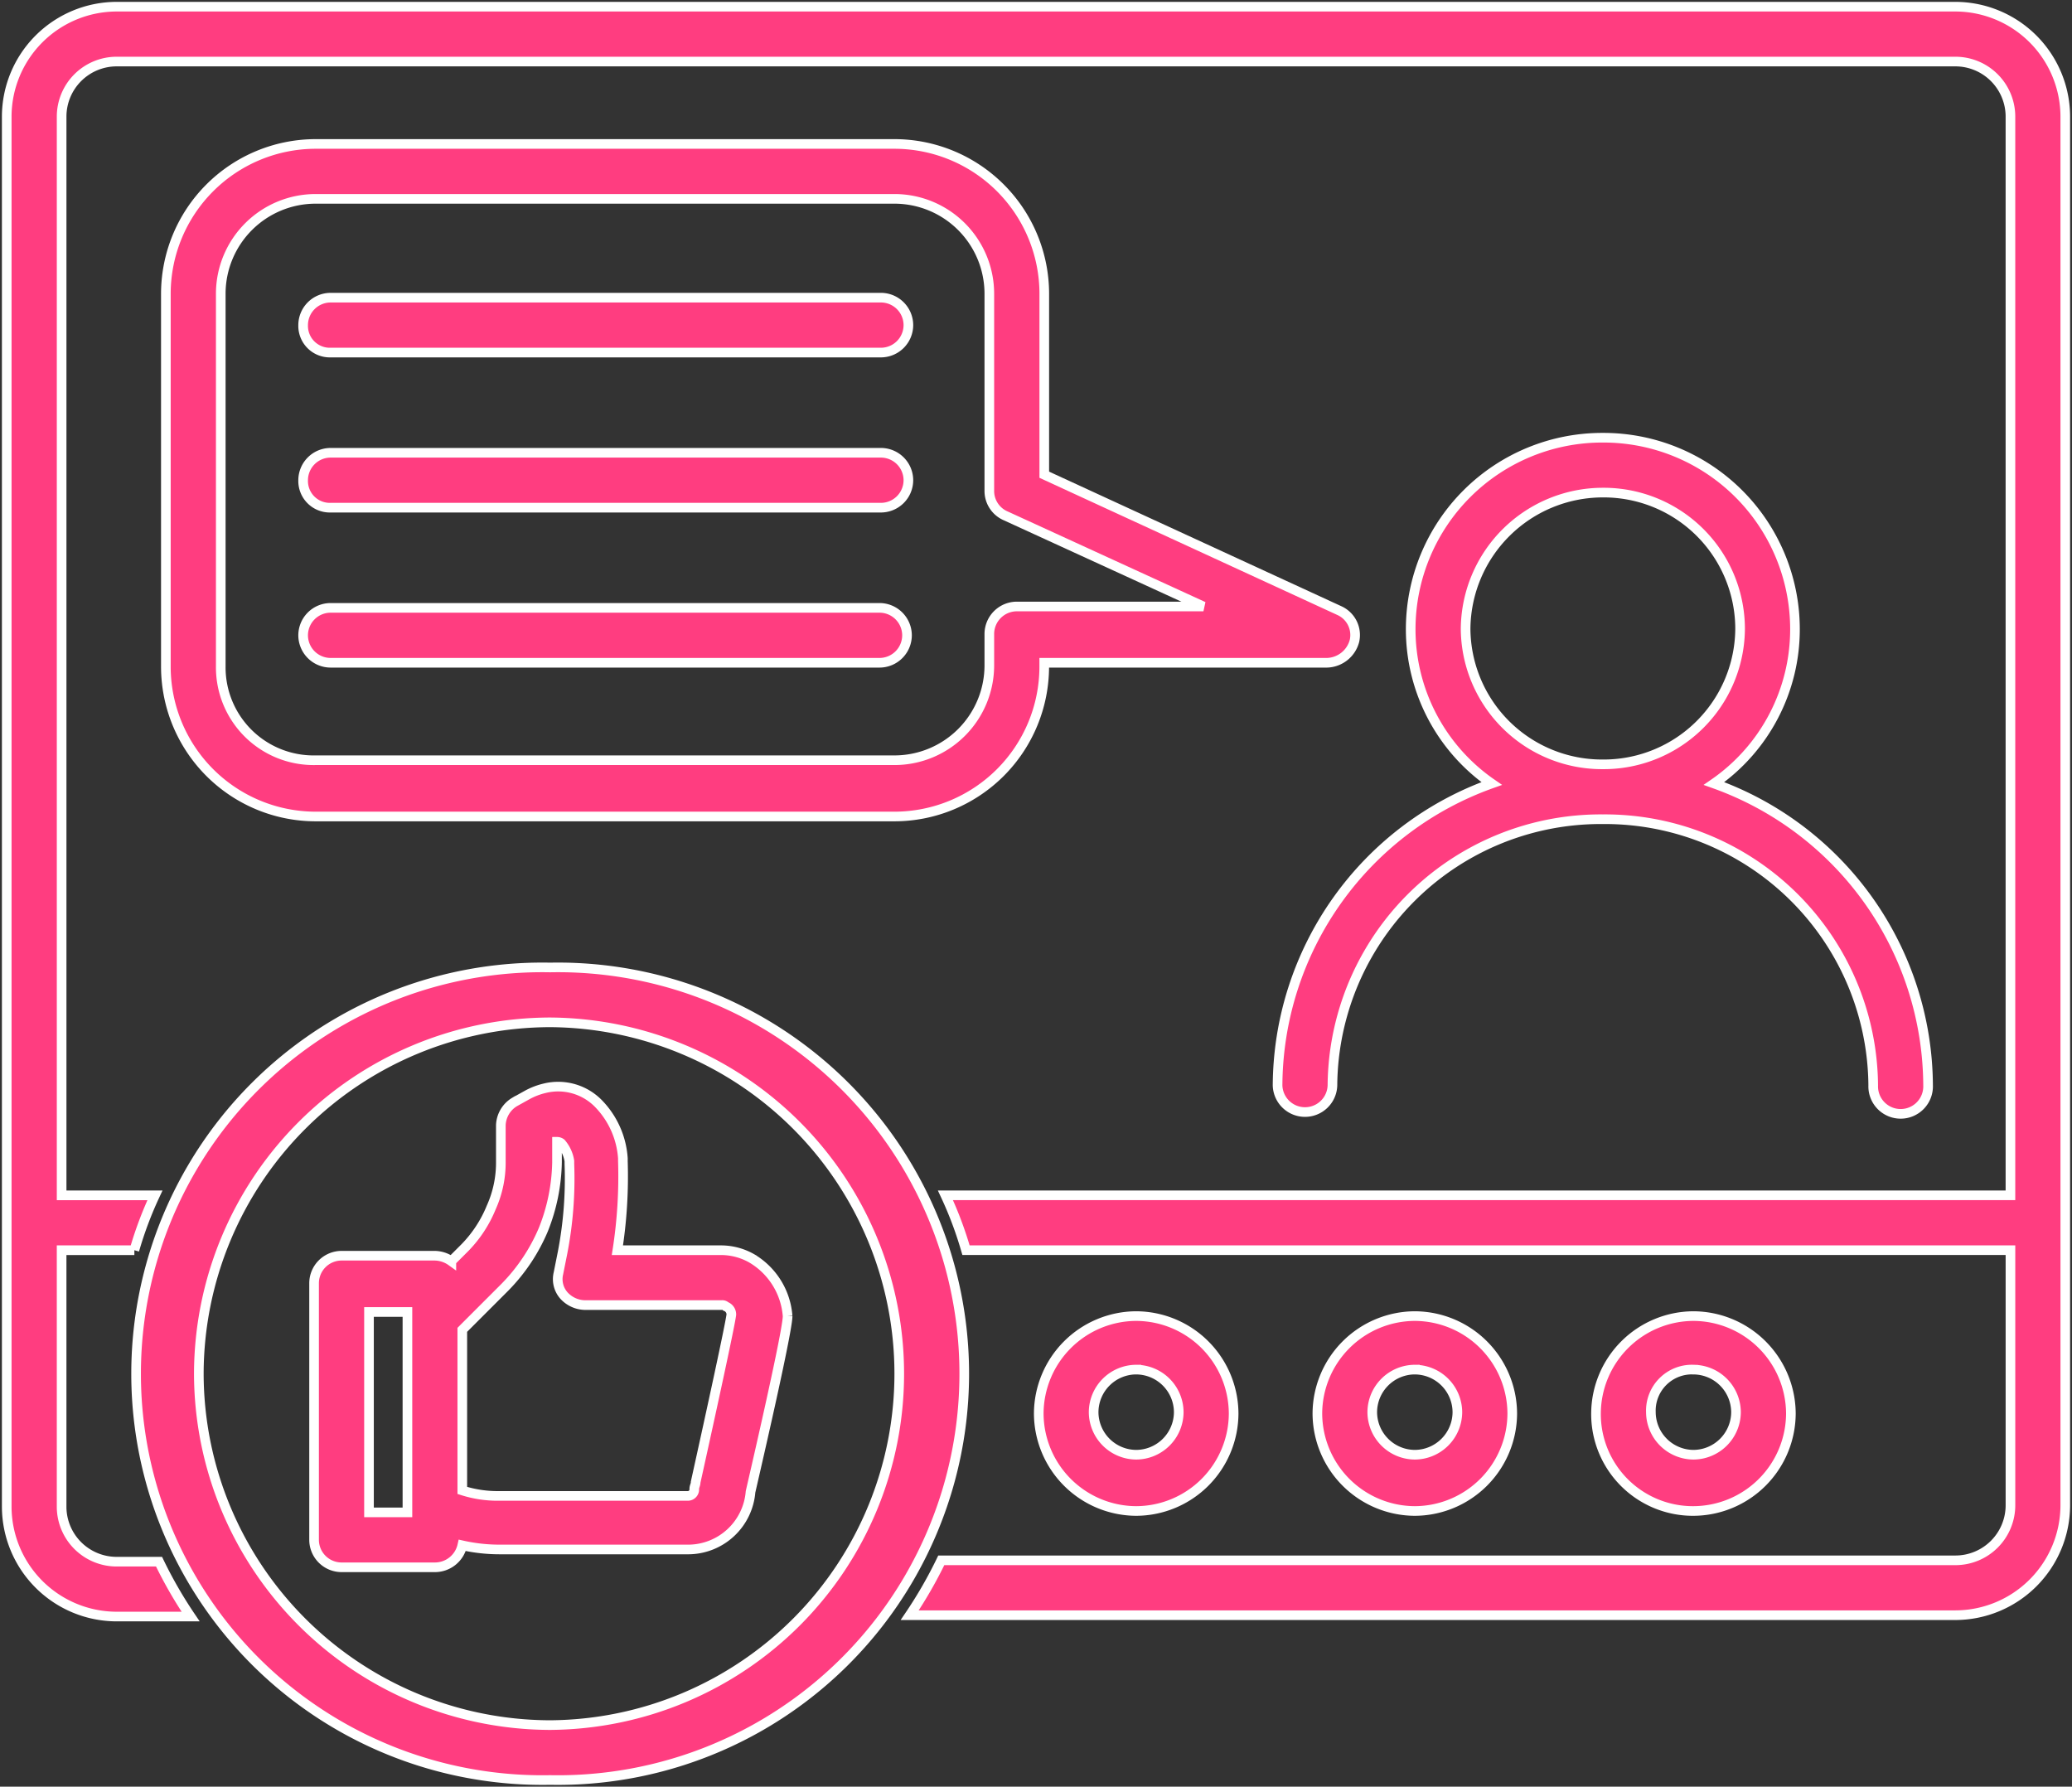 <svg xmlns="http://www.w3.org/2000/svg" xmlns:xlink="http://www.w3.org/1999/xlink" viewBox="0 0 139.725 120.477">
  <rect x="0" y="0" width="139.725" height="120.477" fill="#333333" stroke="none"/>
  <defs>
    <style>
      .cls-1, .cls-3 {
        fill: #ff3d80;
      }

      .cls-2 {
        clip-path: url(#clip-path);
      }

      .cls-3 {
        stroke: #fff;
        stroke-width: 0.65px;
      }
    </style>
    <clipPath id="clip-path">
      <path id="Path_191" data-name="Path 191" class="cls-1" d="M0,33.316H139.725V-87.161H0Z" transform="translate(0 87.161)"/>
    </clipPath>
  </defs>
  <g id="Group_142" data-name="Group 142" class="cls-2" transform="translate(0.001 0)">
    <g id="Group_120" data-name="Group 120" transform="translate(0.45 0.45)">
      <path id="Path_169" data-name="Path 169" class="cls-1" d="M36.343,0H-87.677a7.425,7.425,0,0,0-7.4,7.4v93.754a7.425,7.425,0,0,0,7.4,7.4h5a29.438,29.438,0,0,1-2.129-3.7h-2.87a3.712,3.712,0,0,1-3.7-3.7V83.851h4.906a25.273,25.273,0,0,1,1.388-3.7h-6.293V7.4a3.713,3.713,0,0,1,3.7-3.7H36.343a3.713,3.713,0,0,1,3.7,3.7V80.149h-71.82a25.272,25.272,0,0,1,1.388,3.7H40.044v17.214a3.713,3.713,0,0,1-3.7,3.7h-68.4a29.623,29.623,0,0,1-2.129,3.7H36.341a7.427,7.427,0,0,0,7.4-7.4V7.4a7.426,7.426,0,0,0-7.4-7.4Z" transform="translate(95.08 0.001)"/>
    </g>
    <g id="Group_121" data-name="Group 121" transform="translate(0.45 0.45)">
      <path id="Path_170" data-name="Path 170" class="cls-3" d="M36.343,0H-87.677a7.425,7.425,0,0,0-7.4,7.4v93.754a7.425,7.425,0,0,0,7.4,7.4h5a29.438,29.438,0,0,1-2.129-3.7h-2.87a3.712,3.712,0,0,1-3.7-3.7V83.851h4.906a25.273,25.273,0,0,1,1.388-3.7h-6.293V7.4a3.713,3.713,0,0,1,3.7-3.7H36.343a3.713,3.713,0,0,1,3.7,3.7V80.149h-71.82a25.272,25.272,0,0,1,1.388,3.7H40.044v17.214a3.713,3.713,0,0,1-3.7,3.7h-68.4a29.623,29.623,0,0,1-2.129,3.7H36.341a7.427,7.427,0,0,0,7.4-7.4V7.4a7.426,7.426,0,0,0-7.4-7.4Z" transform="translate(95.08 0.001)"/>
    </g>
    <g id="Group_122" data-name="Group 122" transform="translate(86.151 29.512)">
      <path id="Path_171" data-name="Path 171" class="cls-1" d="M0,12.08a1.851,1.851,0,0,0,3.7,0A18.092,18.092,0,0,1,21.934-5.875,18.093,18.093,0,0,1,40.167,12.08a1.851,1.851,0,1,0,3.7,0A21.728,21.728,0,0,0,29.431-8.282a12.638,12.638,0,0,0,5.46-10.458A12.916,12.916,0,0,0,21.934-31.6,12.916,12.916,0,0,0,8.977-18.74a12.638,12.638,0,0,0,5.46,10.458A21.729,21.729,0,0,0,0,12.08ZM12.68-18.74A9.263,9.263,0,0,1,21.935-27.9a9.2,9.2,0,0,1,9.255,9.161,9.2,9.2,0,0,1-9.255,9.163A9.2,9.2,0,0,1,12.68-18.74" transform="translate(0.001 31.604)"/>
    </g>
    <g id="Group_123" data-name="Group 123" transform="translate(86.151 29.512)">
      <path id="Path_172" data-name="Path 172" class="cls-3" d="M0,12.08a1.851,1.851,0,0,0,3.7,0A18.092,18.092,0,0,1,21.934-5.875,18.093,18.093,0,0,1,40.167,12.08a1.851,1.851,0,1,0,3.7,0A21.728,21.728,0,0,0,29.431-8.282a12.638,12.638,0,0,0,5.46-10.458A12.916,12.916,0,0,0,21.934-31.6,12.916,12.916,0,0,0,8.977-18.74a12.638,12.638,0,0,0,5.46,10.458A21.729,21.729,0,0,0,0,12.08ZM12.68-18.74A9.263,9.263,0,0,1,21.935-27.9a9.2,9.2,0,0,1,9.255,9.161,9.2,9.2,0,0,1-9.255,9.163A9.2,9.2,0,0,1,12.68-18.74Z" transform="translate(0.001 31.604)"/>
    </g>
    <g id="Group_124" data-name="Group 124" transform="translate(11.184 9.707)">
      <path id="Path_173" data-name="Path 173" class="cls-1" d="M13.59,12.541A10.112,10.112,0,0,0,23.678,2.453V2.175H42.744A1.974,1.974,0,0,0,44.6.694a1.806,1.806,0,0,0-1.019-2.036l-19.9-9.163V-22.721A10.111,10.111,0,0,0,13.589-32.809H-25.467A10.111,10.111,0,0,0-35.555-22.721V2.453A10.112,10.112,0,0,0-25.467,12.541ZM-31.853,2.453V-22.721a6.4,6.4,0,0,1,6.386-6.386H13.589a6.4,6.4,0,0,1,6.386,6.386V-9.394a1.828,1.828,0,0,0,1.111,1.666L34.414-1.62H21.827A1.858,1.858,0,0,0,19.975.232V2.361a6.4,6.4,0,0,1-6.386,6.386H-25.467a6.263,6.263,0,0,1-6.386-6.293" transform="translate(35.555 32.809)"/>
    </g>
    <g id="Group_125" data-name="Group 125" transform="translate(11.184 9.707)">
      <path id="Path_174" data-name="Path 174" class="cls-3" d="M13.59,12.541A10.112,10.112,0,0,0,23.678,2.453V2.175H42.744A1.974,1.974,0,0,0,44.6.694a1.806,1.806,0,0,0-1.019-2.036l-19.9-9.163V-22.721A10.111,10.111,0,0,0,13.589-32.809H-25.467A10.111,10.111,0,0,0-35.555-22.721V2.453A10.112,10.112,0,0,0-25.467,12.541ZM-31.853,2.453V-22.721a6.4,6.4,0,0,1,6.386-6.386H13.589a6.4,6.4,0,0,1,6.386,6.386V-9.394a1.828,1.828,0,0,0,1.111,1.666L34.414-1.62H21.827A1.858,1.858,0,0,0,19.975.232V2.361a6.4,6.4,0,0,1-6.386,6.386H-25.467A6.263,6.263,0,0,1-31.853,2.453Z" transform="translate(35.555 32.809)"/>
    </g>
    <g id="Group_126" data-name="Group 126" transform="translate(20.441 40.989)">
      <path id="Path_175" data-name="Path 175" class="cls-1" d="M10.749,1.024A1.857,1.857,0,0,0,12.6-.827a1.856,1.856,0,0,0-1.851-1.851h-37.02A1.855,1.855,0,0,0-28.122-.827a1.856,1.856,0,0,0,1.851,1.851Z" transform="translate(28.122 2.678)"/>
    </g>
    <g id="Group_127" data-name="Group 127" transform="translate(20.441 40.989)">
      <path id="Path_176" data-name="Path 176" class="cls-3" d="M10.749,1.024A1.857,1.857,0,0,0,12.6-.827a1.856,1.856,0,0,0-1.851-1.851h-37.02A1.855,1.855,0,0,0-28.122-.827a1.856,1.856,0,0,0,1.851,1.851Z" transform="translate(28.122 2.678)"/>
    </g>
    <g id="Group_128" data-name="Group 128" transform="translate(20.441 30.531)">
      <path id="Path_177" data-name="Path 177" class="cls-1" d="M.512,1.024H37.625A1.857,1.857,0,0,0,39.476-.827a1.856,1.856,0,0,0-1.851-1.851H.512A1.855,1.855,0,0,0-1.339-.827,1.8,1.8,0,0,0,.512,1.024" transform="translate(1.339 2.678)"/>
    </g>
    <g id="Group_129" data-name="Group 129" transform="translate(20.441 30.531)">
      <path id="Path_178" data-name="Path 178" class="cls-3" d="M.512,1.024H37.625A1.857,1.857,0,0,0,39.476-.827a1.856,1.856,0,0,0-1.851-1.851H.512A1.855,1.855,0,0,0-1.339-.827,1.8,1.8,0,0,0,.512,1.024Z" transform="translate(1.339 2.678)"/>
    </g>
    <g id="Group_130" data-name="Group 130" transform="translate(20.441 20.072)">
      <path id="Path_179" data-name="Path 179" class="cls-1" d="M.512,1.024H37.625A1.857,1.857,0,0,0,39.476-.827a1.856,1.856,0,0,0-1.851-1.851H.512A1.855,1.855,0,0,0-1.339-.827,1.8,1.8,0,0,0,.512,1.024" transform="translate(1.339 2.678)"/>
    </g>
    <g id="Group_131" data-name="Group 131" transform="translate(20.441 20.072)">
      <path id="Path_180" data-name="Path 180" class="cls-3" d="M.512,1.024H37.625A1.857,1.857,0,0,0,39.476-.827a1.856,1.856,0,0,0-1.851-1.851H.512A1.855,1.855,0,0,0-1.339-.827,1.8,1.8,0,0,0,.512,1.024Z" transform="translate(1.339 2.678)"/>
    </g>
    <g id="Group_132" data-name="Group 132" transform="translate(70.047 88.745)">
      <path id="Path_181" data-name="Path 181" class="cls-1" d="M1.817,3.634A6.6,6.6,0,0,0,8.388-2.937,6.6,6.6,0,0,0,1.817-9.508,6.6,6.6,0,0,0-4.754-2.937,6.6,6.6,0,0,0,1.817,3.634m0-9.533a2.885,2.885,0,0,1,2.87,2.87A2.885,2.885,0,0,1,1.817-.16a2.885,2.885,0,0,1-2.87-2.87A2.885,2.885,0,0,1,1.817-5.9" transform="translate(4.754 9.508)"/>
    </g>
    <g id="Group_133" data-name="Group 133" transform="translate(70.047 88.745)">
      <path id="Path_182" data-name="Path 182" class="cls-3" d="M1.817,3.634A6.6,6.6,0,0,0,8.388-2.937,6.6,6.6,0,0,0,1.817-9.508,6.6,6.6,0,0,0-4.754-2.937,6.6,6.6,0,0,0,1.817,3.634Zm0-9.533a2.885,2.885,0,0,1,2.87,2.87A2.885,2.885,0,0,1,1.817-.16a2.885,2.885,0,0,1-2.87-2.87A2.885,2.885,0,0,1,1.817-5.9Z" transform="translate(4.754 9.508)"/>
    </g>
    <g id="Group_134" data-name="Group 134" transform="translate(88.836 88.745)">
      <path id="Path_183" data-name="Path 183" class="cls-1" d="M1.817,3.634A6.6,6.6,0,0,0,8.388-2.937,6.6,6.6,0,0,0,1.817-9.508,6.6,6.6,0,0,0-4.754-2.937,6.6,6.6,0,0,0,1.817,3.634m0-9.533a2.885,2.885,0,0,1,2.87,2.87A2.885,2.885,0,0,1,1.817-.16a2.885,2.885,0,0,1-2.87-2.87A2.885,2.885,0,0,1,1.817-5.9" transform="translate(4.754 9.508)"/>
    </g>
    <g id="Group_135" data-name="Group 135" transform="translate(88.836 88.745)">
      <path id="Path_184" data-name="Path 184" class="cls-3" d="M1.817,3.634A6.6,6.6,0,0,0,8.388-2.937,6.6,6.6,0,0,0,1.817-9.508,6.6,6.6,0,0,0-4.754-2.937,6.6,6.6,0,0,0,1.817,3.634Zm0-9.533a2.885,2.885,0,0,1,2.87,2.87A2.885,2.885,0,0,1,1.817-.16a2.885,2.885,0,0,1-2.87-2.87A2.885,2.885,0,0,1,1.817-5.9Z" transform="translate(4.754 9.508)"/>
    </g>
    <g id="Group_136" data-name="Group 136" transform="translate(107.625 88.745)">
      <path id="Path_185" data-name="Path 185" class="cls-1" d="M1.817,3.634A6.6,6.6,0,0,0,8.388-2.937,6.6,6.6,0,0,0,1.817-9.508,6.6,6.6,0,0,0-4.754-2.937,6.538,6.538,0,0,0,1.817,3.634m0-9.533a2.885,2.885,0,0,1,2.87,2.87A2.885,2.885,0,0,1,1.817-.16a2.885,2.885,0,0,1-2.87-2.87A2.771,2.771,0,0,1,1.817-5.9" transform="translate(4.754 9.508)"/>
    </g>
    <g id="Group_137" data-name="Group 137" transform="translate(107.625 88.745)">
      <path id="Path_186" data-name="Path 186" class="cls-3" d="M1.817,3.634A6.6,6.6,0,0,0,8.388-2.937,6.6,6.6,0,0,0,1.817-9.508,6.6,6.6,0,0,0-4.754-2.937,6.538,6.538,0,0,0,1.817,3.634Zm0-9.533a2.885,2.885,0,0,1,2.87,2.87A2.885,2.885,0,0,1,1.817-.16a2.885,2.885,0,0,1-2.87-2.87A2.771,2.771,0,0,1,1.817-5.9Z" transform="translate(4.754 9.508)"/>
    </g>
    <g id="Group_138" data-name="Group 138" transform="translate(9.704 65.237)">
      <path id="Path_187" data-name="Path 187" class="cls-1" d="M7.576,0a27.4,27.4,0,1,0,0,54.79A27.4,27.4,0,1,0,7.576,0M-16.117,27.4A23.74,23.74,0,0,1,7.576,3.7a23.694,23.694,0,0,1,0,47.387A23.739,23.739,0,0,1-16.117,27.4" transform="translate(19.82)"/>
    </g>
    <g id="Group_139" data-name="Group 139" transform="translate(9.704 65.237)">
      <path id="Path_188" data-name="Path 188" class="cls-3" d="M7.576,0a27.4,27.4,0,1,0,0,54.79A27.4,27.4,0,1,0,7.576,0ZM-16.117,27.4A23.74,23.74,0,0,1,7.576,3.7a23.694,23.694,0,0,1,0,47.387A23.739,23.739,0,0,1-16.117,27.4Z" transform="translate(19.82)"/>
    </g>
    <g id="Group_140" data-name="Group 140" transform="translate(21.179 73.255)">
      <path id="Path_189" data-name="Path 189" class="cls-1" d="M8.165,3.209a4.217,4.217,0,0,0-2.036-.556H-.906a32.318,32.318,0,0,0,.37-6.015v-.185A5.843,5.843,0,0,0-2.108-7.157a3.8,3.8,0,0,0-3.7-1.111,4.661,4.661,0,0,0-1.2.463l-.833.463a1.909,1.909,0,0,0-.925,1.573v2.406A7.382,7.382,0,0,1-9.42-.215a8.414,8.414,0,0,1-1.758,2.683l-.926.926a1.985,1.985,0,0,0-1.11-.37h-6.293A1.857,1.857,0,0,0-21.36,4.874V22.183a1.856,1.856,0,0,0,1.852,1.851h6.293a1.892,1.892,0,0,0,1.851-1.48,11.473,11.473,0,0,0,2.5.278H3.907a4.226,4.226,0,0,0,4.165-3.888c1.666-7.218,2.5-11.2,2.5-11.846A4.949,4.949,0,0,0,8.165,3.21ZM4.278,18.757a.437.437,0,0,1-.463.463H-8.865a7.786,7.786,0,0,1-2.5-.37V8.022l2.87-2.87A12.42,12.42,0,0,0-5.9,1.265,12.791,12.791,0,0,0-4.978-3.27V-4.658a.457.457,0,0,1,.278.093,2.414,2.414,0,0,1,.556,1.2v.185a26.367,26.367,0,0,1-.463,6.015l-.278,1.389a1.663,1.663,0,0,0,.37,1.48,1.967,1.967,0,0,0,1.388.648H6.128a.34.34,0,0,1,.278.093A.574.574,0,0,1,6.777,7c-.093.741-1.3,6.293-2.406,11.291,0,.185-.093.278-.093.463M-17.657,6.818h2.592V20.33h-2.592Z" transform="translate(21.36 8.395)"/>
    </g>
    <g id="Group_141" data-name="Group 141" transform="translate(21.179 73.255)">
      <path id="Path_190" data-name="Path 190" class="cls-3" d="M8.165,3.209a4.217,4.217,0,0,0-2.036-.556H-.906a32.318,32.318,0,0,0,.37-6.015v-.185A5.843,5.843,0,0,0-2.108-7.157a3.8,3.8,0,0,0-3.7-1.111,4.661,4.661,0,0,0-1.2.463l-.833.463a1.909,1.909,0,0,0-.925,1.573v2.406A7.382,7.382,0,0,1-9.42-.215a8.414,8.414,0,0,1-1.758,2.683l-.926.926a1.985,1.985,0,0,0-1.11-.37h-6.293A1.857,1.857,0,0,0-21.36,4.874V22.183a1.856,1.856,0,0,0,1.852,1.851h6.293a1.892,1.892,0,0,0,1.851-1.48,11.473,11.473,0,0,0,2.5.278H3.907a4.226,4.226,0,0,0,4.165-3.888c1.666-7.218,2.5-11.2,2.5-11.846A4.949,4.949,0,0,0,8.165,3.21ZM4.278,18.757a.437.437,0,0,1-.463.463H-8.865a7.786,7.786,0,0,1-2.5-.37V8.022l2.87-2.87A12.42,12.42,0,0,0-5.9,1.265,12.791,12.791,0,0,0-4.978-3.27V-4.658a.457.457,0,0,1,.278.093,2.414,2.414,0,0,1,.556,1.2v.185a26.367,26.367,0,0,1-.463,6.015l-.278,1.389a1.663,1.663,0,0,0,.37,1.48,1.967,1.967,0,0,0,1.388.648H6.128a.34.34,0,0,1,.278.093A.574.574,0,0,1,6.777,7c-.093.741-1.3,6.293-2.406,11.291C4.37,18.48,4.278,18.572,4.278,18.757ZM-17.657,6.818h2.592V20.33h-2.592Z" transform="translate(21.36 8.395)"/>
    </g>
  </g>
</svg>
